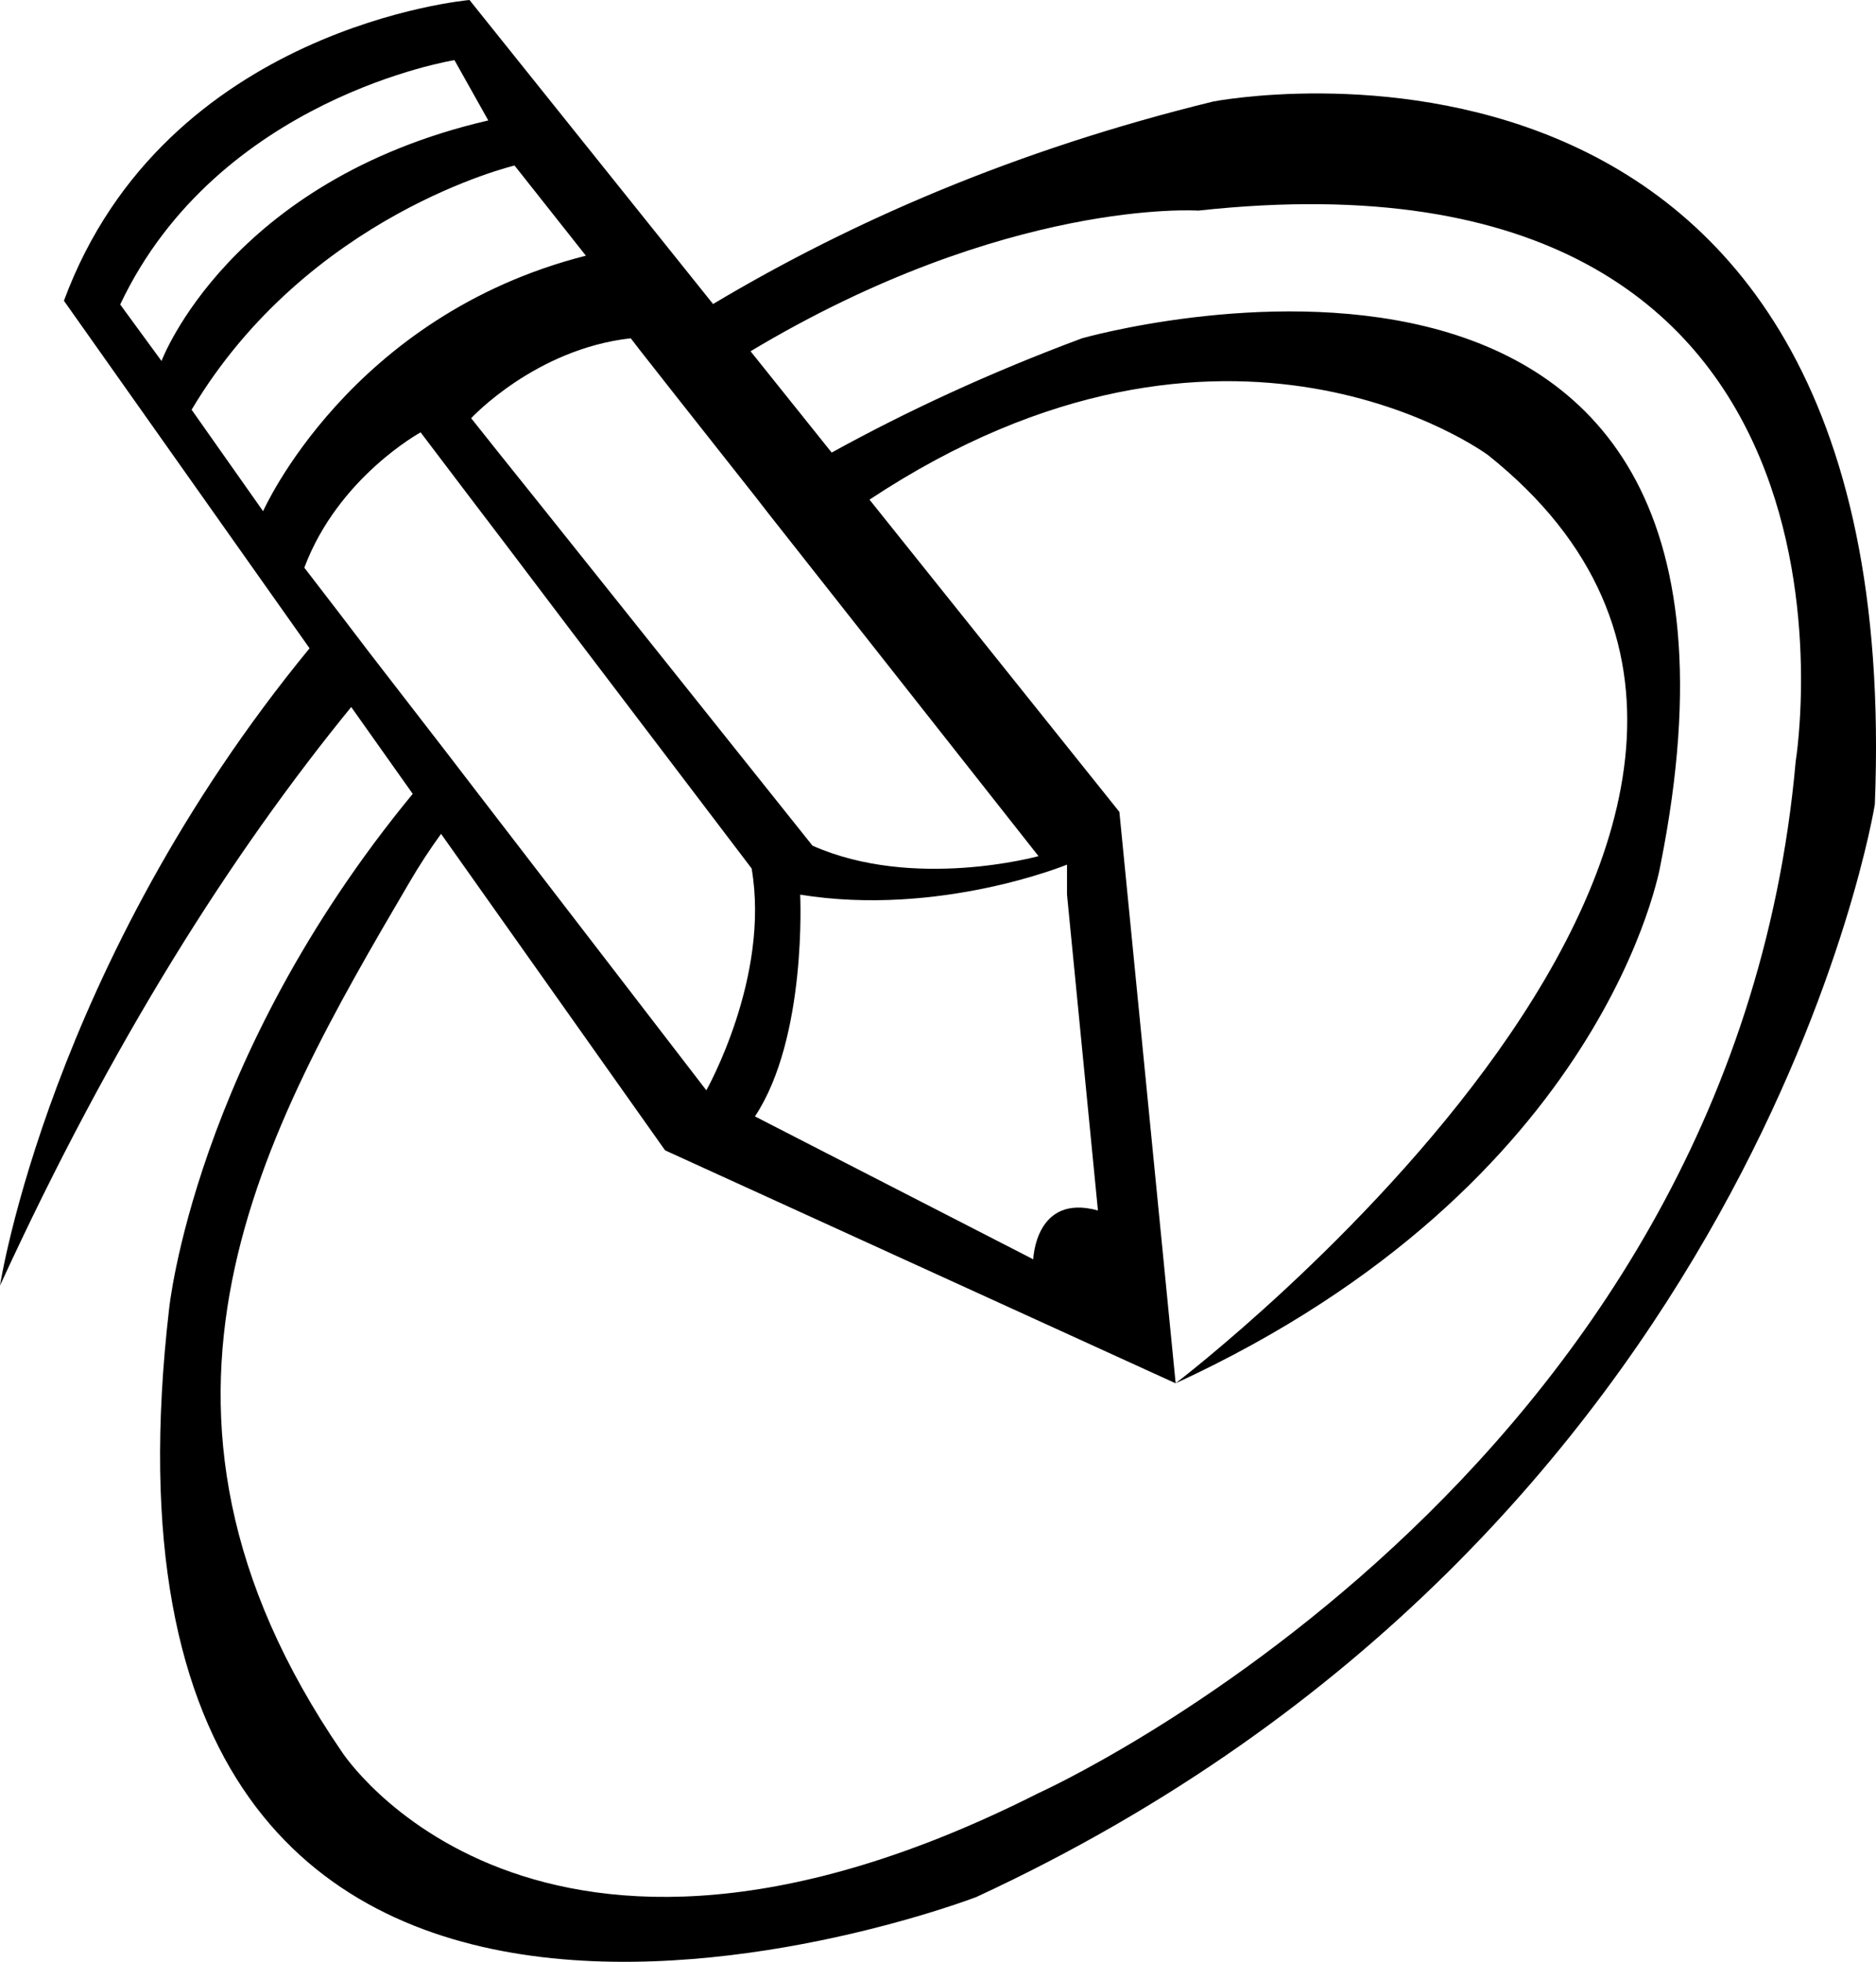 <?xml version="1.0" encoding="iso-8859-1"?>
<!-- Generator: Adobe Illustrator 16.0.0, SVG Export Plug-In . SVG Version: 6.00 Build 0)  -->
<!DOCTYPE svg PUBLIC "-//W3C//DTD SVG 1.1//EN" "http://www.w3.org/Graphics/SVG/1.1/DTD/svg11.dtd">
<svg version="1.1" id="Capa_1" xmlns="http://www.w3.org/2000/svg" xmlns:xlink="http://www.w3.org/1999/xlink" x="0px" y="0px"
	 width="22.568px" height="23.586px" viewBox="0 0 22.568 23.586" style="enable-background:new 0 0 22.568 23.586;"
	 xml:space="preserve">
<path d="M14.597,1.22c-2.376,0.581-4.346,1.438-6.019,2.435L5.648,0c0,0-3.66,0.318-4.879,3.616l2.955,4.178
	C0.594,11.602,0,15.456,0,15.456c1.351-2.941,2.792-5.201,4.225-6.956l0.74,1.044c-2.63,3.19-2.931,6.194-2.931,6.194
	c-1.311,11.312,9.713,7.068,9.713,7.068C21.151,18.45,22.554,9.671,22.554,9.671C22.958-0.405,14.597,1.22,14.597,1.22z
	 M7.687,4.196L7.687,4.196l0.457,0.581l0.947,1.199l0,0l0.153,0.197l3.249,4.12c0,0-1.5,0.415-2.719-0.126L7.739,7.619l0,0
	L7.429,7.231L6.514,6.086l0,0L6.013,5.461l0,0L5.668,5.028c0,0,0.768-0.832,1.92-0.961L7.687,4.196z M13.208,14.553
	c-0.754-0.209-0.778,0.587-0.778,0.587l-3.348-1.718c0.629-0.948,0.544-2.666,0.544-2.666c1.673,0.27,3.21-0.361,3.21-0.361v0.361
	L13.208,14.553z M1.446,3.661c1.175-2.486,4.021-2.938,4.021-2.938l0.407,0.725c-3.12,0.723-3.931,2.892-3.931,2.892L1.446,3.661z
	 M2.305,4.926C3.705,2.577,6.19,1.99,6.19,1.99l0.858,1.084C4.202,3.797,3.165,6.146,3.165,6.146L2.305,4.926z M4.438,7.839
	l-0.36-0.472l0,0L3.661,6.825c0.406-1.086,1.399-1.627,1.399-1.627L5.638,5.96l0.415,0.545l0,0l0.823,1.087l0,0l0.188,0.247
	l1.978,2.602c0.225,1.309-0.545,2.667-0.545,2.667l-2.78-3.612l0,0L5.38,9.057l0,0L4.438,7.839z M21.602,9.152
	c-0.767,8.656-9.108,12.405-9.108,12.405c-6.08,3.074-8.382-0.496-8.382-0.496c-2.847-4.157-0.946-7.458,0.814-10.454
	c0.118-0.202,0.244-0.395,0.38-0.582l2.695,3.805l6.142,2.801l-0.677-6.87L10.46,6.007c4.313-2.854,7.439-0.537,7.439-0.537
	c5.331,4.246-3.757,11.161-3.757,11.161c5.198-2.395,5.834-6.236,5.834-6.236c1.76-8.813-6.959-6.328-6.959-6.328
	c-1.113,0.414-2.112,0.878-3.012,1.374L9.029,4.223c3.084-1.846,5.386-1.691,5.386-1.691C22.842,1.614,21.602,9.152,21.602,9.152z"
	/>
<g>
</g>
<g>
</g>
<g>
</g>
<g>
</g>
<g>
</g>
<g>
</g>
<g>
</g>
<g>
</g>
<g>
</g>
<g>
</g>
<g>
</g>
<g>
</g>
<g>
</g>
<g>
</g>
<g>
</g>
</svg>

